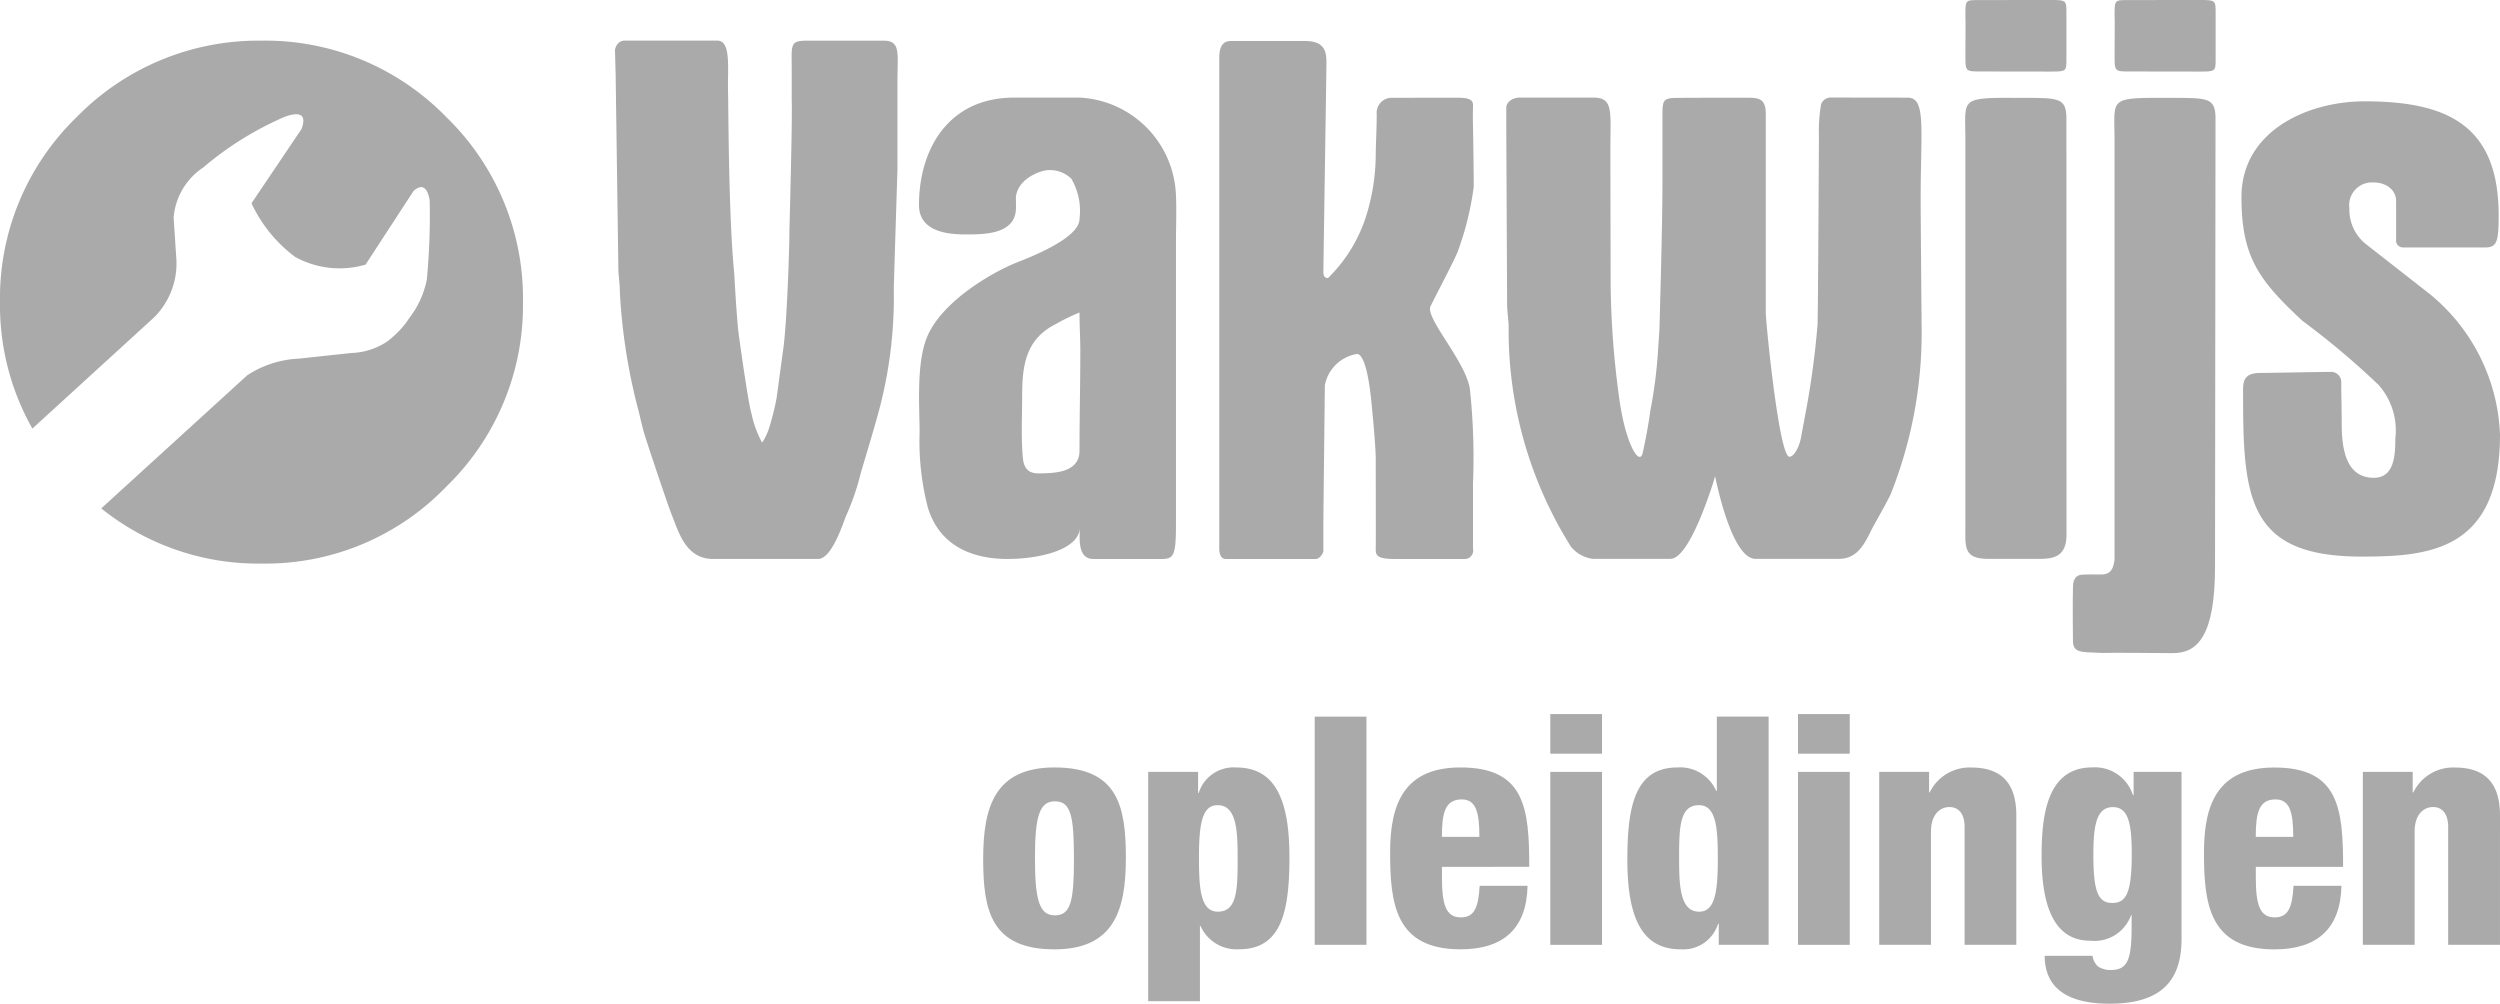 <svg xmlns="http://www.w3.org/2000/svg" width="140.893" height="56.566" viewBox="0 0 140.893 56.566">
  <g id="Vakwijs_opleidingen" data-name="Vakwijs opleidingen" transform="translate(-5919.008 -3374.799)">
    <g id="Group_299" data-name="Group 299" transform="translate(5919.008 3377.09)">
      <path id="Path_265" data-name="Path 265" d="M2.269,2.27A14.205,14.205,0,0,0-2.045,12.693,14.124,14.124,0,0,0-.22,19.816l6.86-6.267A4.3,4.3,0,0,0,7.9,10.358l-.16-2.436A3.748,3.748,0,0,1,9.4,5.109a18.316,18.316,0,0,1,4.609-2.867c.909-.323,1.232-.08.934.7L12.128,7.12a7.977,7.977,0,0,0,2.464,3.025,5.2,5.2,0,0,0,3.966.43l2.706-4.154c.451-.4.776-.243.907.536a38.608,38.608,0,0,1-.16,4.449,5.1,5.1,0,0,1-.962,2.143,5.336,5.336,0,0,1-1.283,1.367,3.864,3.864,0,0,1-2.012.641l-2.974.319a5.754,5.754,0,0,0-2.894.939l-8.225,7.5a14.089,14.089,0,0,0,9.026,3.109,14.128,14.128,0,0,0,10.427-4.343,14.208,14.208,0,0,0,4.314-10.4A14.22,14.22,0,0,0,23.114,2.268,14.223,14.223,0,0,0,12.687-2.046,14.313,14.313,0,0,0,2.269,2.27" transform="translate(2.045 2.046)" fill="#aaa"/>
    </g>
    <g id="Group_300" data-name="Group 300" transform="translate(5953.666 3377.087)">
      <path id="Path_266" data-name="Path 266" d="M.144,7.447C.157,7.333.1,6.668.064,6.329L-.088-4.5v-.171L-.13-6.164c0-.091.122-.548.54-.548H5.637c.818,0,.559,1.658.608,3.006.015.352.021,6.921.348,10.125,0,.049.122,2.28.236,3.314,0,0,.534,3.94.734,4.571a5.91,5.91,0,0,0,.6,1.641,3.383,3.383,0,0,0,.392-.818,14.718,14.718,0,0,0,.43-1.728c.021-.162.352-2.616.371-2.742.207-1.483.344-5.626.344-6.575,0-.217.175-6.295.131-7.419V-5.06c0-1.382-.124-1.647.821-1.647l4.375,0c.958,0,.764.747.764,2.213v5c0,.042-.207,6.552-.207,6.771a24.867,24.867,0,0,1-.778,6.643c-.3,1.164-1.067,3.67-1.076,3.711a14.2,14.2,0,0,1-.831,2.434c-.137.3-.785,2.436-1.578,2.436H5.4c-1.55,0-1.941-1.527-2.335-2.5-.184-.447-1.192-3.455-1.451-4.27-.213-.648-.316-1.19-.386-1.466A32.971,32.971,0,0,1,.144,7.447" transform="translate(0.13 6.712)" fill="#aaa"/>
    </g>
    <g id="Group_301" data-name="Group 301" transform="translate(5970.8 3380.299)">
      <path id="Path_267" data-name="Path 267" d="M3.6,11.137c.949,0,2.2-.108,2.2-1.274,0-1.92.046-3.776.046-5.59,0-.778-.046-1.4-.046-2.2a11.712,11.712,0,0,0-1.333.65c-1.723.863-1.9,2.373-1.9,4.1,0,1.167-.065,2.3.042,3.457.08.869.645.861.989.861M-3.212,8.829c0-1.466-.211-4,.475-5.5C-1.835,1.385.84-.164,2.22-.727,2.869-.988,5.8-2.083,5.8-3.2a3.616,3.616,0,0,0-.458-2.263A1.722,1.722,0,0,0,4.034-5.95c-.4.011-1.656.437-1.814,1.468-.013.084,0,.131,0,.643C2.22-2.326.452-2.326-.624-2.326c-.994,0-2.622-.15-2.622-1.658,0-3.149,1.66-6.054,5.364-6.054H5.8a5.72,5.72,0,0,1,5.436,5.529c.038.732,0,1.88,0,2.658V13.987c0,2.147-.169,1.977-1.3,1.977H6.574c-.9,0-.764-1.2-.755-1.782C5.8,15.423,3.6,15.963,1.741,15.963c-2.067,0-3.846-.789-4.489-2.9a14.953,14.953,0,0,1-.464-4.234" transform="translate(3.246 10.038)" fill="#aaa"/>
    </g>
    <g id="Group_302" data-name="Group 302" transform="translate(5987.721 3377.11)">
      <path id="Path_268" data-name="Path 268" d="M0,.495c0-.428.084-.941.65-.941H4.833C5.915-.446,6.04.117,6.04.763c0,.432-.173,11.463-.173,11.809,0,.169.046.342.259.342a8.432,8.432,0,0,0,2.213-3.7,11.727,11.727,0,0,0,.479-3.392c.015-.624.055-1.485.055-2.135a.849.849,0,0,1,.789-.932l3.645-.006c.576,0,.994.03.994.413,0,.171-.021.477,0,1.3.023,1.158.046,3.261.038,3.318a16.823,16.823,0,0,1-.89,3.613c-.15.426-1.093,2.2-1.54,3.1-.331.654,1.936,3.052,2.211,4.639a36.488,36.488,0,0,1,.179,5.369v3.654a.484.484,0,0,1-.5.593H9.97c-1.152,0-1.156-.219-1.152-.629.011-.477,0-3.715,0-4.968,0-.949-.259-3.367-.274-3.548-.049-.394-.262-2.373-.778-2.411a2.2,2.2,0,0,0-1.816,1.766c0,.131-.084,7.292-.084,7.936v1.384c0,.171-.224.47-.439.47H.386c-.445,0-.386-.629-.386-.8V.495Z" transform="translate(0.002 0.446)" fill="#aaa"/>
    </g>
    <g id="Group_303" data-name="Group 303" transform="translate(6003.898 3380.302)">
      <path id="Path_269" data-name="Path 269" d="M4.867,13.672H.5A1.926,1.926,0,0,1-.74,12.988,22.925,22.925,0,0,1-4.254.5c0-.129-.086-.865-.086-1.126L-4.387-10.5v-1.253c0-.369.432-.574.736-.574H.513c1.158,0,.966.778.966,2.964,0,.217.015,7.486.015,7.531A50.026,50.026,0,0,0,2,4.77C2.355,7.219,3.118,8.461,3.3,7.7c.148-.658.325-1.588.43-2.369A26.646,26.646,0,0,0,4.154,2.1s.025-.388.089-1.342c0-.04.171-5.717.171-8.3,0-.561,0-2.54,0-3.62,0-1.126-.011-1.15,1.15-1.15,1.044-.006,2.521-.006,3.548-.006.692,0,1.126,0,1.126.922V-.272c-.044.171.732,8.187,1.331,8.187.259,0,.555-.544.65-1.072l.259-1.38a47.925,47.925,0,0,0,.677-5c.032-.943.078-10.659.078-10.659a8.668,8.668,0,0,1,.124-1.764.587.587,0,0,1,.506-.369l4.379.006c1.044,0,.724,1.774.724,5.755,0,1.044.053,7.016.053,7.056a24.593,24.593,0,0,1-1.74,9.531c-.188.407-.563,1.065-.951,1.764-.409.724-.757,1.886-1.964,1.886H9.656c-1.38,0-2.272-4.651-2.272-4.651s-1.363,4.649-2.517,4.649" transform="translate(4.387 12.323)" fill="#aaa"/>
    </g>
    <g id="Group_304" data-name="Group 304" transform="translate(6029.759 3380.31)">
      <path id="Path_270" data-name="Path 270" d="M.007,1.233c0-2.371-.4-2.354,3.173-2.341C5.247-1.1,5.7-1.139,5.7.068c0,0,.006,23.029.006,23.457,0,1.209-.721,1.35-1.5,1.35H1.321c-1.462,0-1.314-.658-1.314-2Z" transform="translate(0.006 1.111)" fill="#aaa"/>
    </g>
    <g id="Group_305" data-name="Group 305" transform="translate(6029.772 3374.799)">
      <path id="Path_271" data-name="Path 271" d="M2.511,0c.92,0,.92.006.92.749V3.3c0,.719,0,.734-.888.734l-3.974-.006c-.831,0-.831-.008-.831-.924,0-.962.017-1.814,0-2.251,0-.856,0-.85.772-.85Z" transform="translate(2.263 0)" fill="#aaa"/>
    </g>
    <g id="Group_306" data-name="Group 306" transform="translate(6038.179 3374.799)">
      <path id="Path_272" data-name="Path 272" d="M2.511,0c.922,0,.922.006.922.749V3.3c0,.719,0,.734-.89.734l-3.974-.006c-.831,0-.831-.008-.831-.924,0-.962.019-1.814,0-2.251,0-.856,0-.85.774-.85Z" transform="translate(2.263 0)" fill="#aaa"/>
    </g>
    <g id="Group_307" data-name="Group 307" transform="translate(6045.331 3380.509)">
      <path id="Path_273" data-name="Path 273" d="M.047,8.571c0-.563.084-.989.991-.989.608,0,3.251-.057,3.907-.057a.573.573,0,0,1,.637.58c0,.947.025,1.35.025,2.339,0,1.553.3,3.048,1.812,3.048,1.158,0,1.209-1.293,1.209-2.2A3.864,3.864,0,0,0,7.677,8.25,44.93,44.93,0,0,0,3.4,4.651C.922,2.35-.042,1.033-.042-2.333c0-3.706,3.708-5.392,6.942-5.392,4.7,0,7.552,1.38,7.552,6.425,0,1.426-.086,1.785-.692,1.81h-4.7A.388.388,0,0,1,8.672.166V-2.118c0-.563-.5-1.036-1.289-1.036A1.284,1.284,0,0,0,6.04-1.692,2.48,2.48,0,0,0,6.991.337l3.58,2.8a10.746,10.746,0,0,1,3.957,7.917c0,6.558-4,6.879-7.8,6.879-6.255,0-6.679-3.1-6.679-8.885V8.568H.047Z" transform="translate(0.042 7.725)" fill="#aaa"/>
    </g>
    <g id="Group_308" data-name="Group 308" transform="translate(6035.823 3380.312)">
      <path id="Path_274" data-name="Path 274" d="M4.232.619c0-1.207-.449-1.169-2.517-1.175-3.578-.013-3.175-.03-3.175,2.339V25.5c-.07.382-.137.806-.759.806-.354,0-.578-.013-1.023.006-.479.015-.555.38-.561.7-.025.97,0,3.029,0,3.029,0,.734.54.622,1.652.686.418-.023,3.46.011,3.978.011,1.4,0,2.377-.979,2.377-4.888,0-.042.027-25.231.027-25.231" transform="translate(3.814 0.558)" fill="#aaa"/>
    </g>
    <g id="Group_309" data-name="Group 309" transform="translate(5974.417 3418.05)">
      <path id="Path_275" data-name="Path 275" d="M0,2.71C0-.209.65-2.443,4.019-2.443c3.571,0,4.023,2.179,4.023,5.1s-.65,5.151-4.023,5.151C.451,7.807,0,5.632,0,2.71M4.04-.534c-.867,0-1.122.846-1.122,3.2,0,2.386.255,3.227,1.122,3.227.9,0,1.076-.81,1.076-3.2C5.115.28,4.94-.534,4.04-.534" transform="translate(0 2.443)" fill="#aaa"/>
    </g>
    <g id="Group_310" data-name="Group 310" transform="translate(5983.716 3418.052)">
      <path id="Path_276" data-name="Path 276" d="M0,.131H2.813V1.325h.032A2.058,2.058,0,0,1,4.952-.118c1.964,0,3.008,1.4,3.008,5.044,0,3.031-.43,5.2-2.827,5.2A2.223,2.223,0,0,1,2.95,8.816H2.916v4.236H0V.131ZM3.925,8.008c1.063,0,1.116-1.173,1.116-2.941,0-1.563-.032-3.061-1.131-3.061-.867,0-1.048,1.046-1.048,2.936,0,1.73.072,3.065,1.063,3.065" transform="translate(0.001 0.118)" fill="#aaa"/>
    </g>
    <path id="Path_278" data-name="Path 278" d="M50.772-94.282h2.917v12.859H50.772Z" transform="translate(5942.329 3509.469)" fill="#aaa"/>
    <g id="Group_312" data-name="Group 312" transform="translate(5997.351 3418.05)">
      <path id="Path_279" data-name="Path 279" d="M1.537,2.947v.6c0,1.512.215,2.247,1.065,2.247.759,0,.989-.553,1.059-1.778h2.7C6.308,6.427,5,7.594,2.581,7.594c-3.675,0-3.966-2.571-3.966-5.47,0-2.744.8-4.78,3.966-4.78,3.626,0,3.875,2.287,3.875,5.6ZM3.646,1.255c0-1.371-.184-2.109-.994-2.109-.956,0-1.118.789-1.118,2.109Z" transform="translate(1.385 2.656)" fill="#aaa"/>
    </g>
    <path id="Path_281" data-name="Path 281" d="M57.066-94.351h2.915v2.232H57.066Zm0,3.259h2.915v9.746H57.066Z" transform="translate(5949.313 3509.393)" fill="#aaa"/>
    <g id="Group_314" data-name="Group 314" transform="translate(6010.721 3415.186)">
      <path id="Path_282" data-name="Path 282" d="M2.71,6.141H2.67A2.055,2.055,0,0,1,.565,7.579c-1.966,0-3.008-1.407-3.008-5.044,0-3.027.43-5.206,2.827-5.206A2.219,2.219,0,0,1,2.563-1.354H2.6V-5.535H5.518V7.324H2.708V6.141ZM1.592-.544C.527-.544.474.629.474,2.39c0,1.567.034,3.067,1.133,3.067.865,0,1.048-1.046,1.048-2.943,0-1.726-.072-3.059-1.063-3.059" transform="translate(2.443 5.535)" fill="#aaa"/>
    </g>
    <path id="Path_284" data-name="Path 284" d="M63.684-94.351H66.6v2.232H63.684Zm0,3.259H66.6v9.746H63.684Z" transform="translate(5956.655 3509.393)" fill="#aaa"/>
    <g id="Group_316" data-name="Group 316" transform="translate(6024.915 3418.05)">
      <path id="Path_285" data-name="Path 285" d="M0,.132H2.81V1.286h.038a2.493,2.493,0,0,1,2.341-1.4c1.656,0,2.538.831,2.538,2.7V9.876H4.812V3.231c0-.7-.308-1.118-.852-1.118S2.917,2.545,2.917,3.5V9.876H0Z" transform="translate(0 0.119)" fill="#aaa"/>
    </g>
    <g id="Group_317" data-name="Group 317" transform="translate(6034.066 3418.048)">
      <path id="Path_286" data-name="Path 286" d="M2.728.133h2.7V9.539c0,2.2-.975,3.658-4.054,3.658-2.829,0-3.658-1.245-3.658-2.7h2.7a.944.944,0,0,0,.306.6,1.226,1.226,0,0,0,.724.2c.972,0,1.169-.633,1.169-2.485V8.2H2.587A2.193,2.193,0,0,1,.281,9.647c-2.105,0-2.74-2.093-2.74-4.776,0-2.3.31-4.991,2.85-4.991a2.248,2.248,0,0,1,2.3,1.567h.036ZM1.522,7.52c.793,0,1.1-.574,1.1-2.772,0-1.782-.215-2.63-1.065-2.63C.6,2.118.46,3.234.46,4.835c0,2.038.27,2.685,1.061,2.685" transform="translate(2.459 0.12)" fill="#aaa"/>
    </g>
    <g id="Group_318" data-name="Group 318" transform="translate(6043.217 3418.05)">
      <path id="Path_287" data-name="Path 287" d="M1.537,2.947v.6c0,1.512.215,2.247,1.063,2.247.757,0,.994-.553,1.063-1.778h2.7c-.051,2.415-1.369,3.582-3.78,3.582-3.677,0-3.968-2.571-3.968-5.47,0-2.744.793-4.78,3.968-4.78,3.622,0,3.873,2.287,3.873,5.6ZM3.646,1.255c0-1.371-.184-2.109-1-2.109-.949,0-1.112.789-1.112,2.109Z" transform="translate(1.385 2.656)" fill="#aaa"/>
    </g>
    <g id="Group_319" data-name="Group 319" transform="translate(6052.17 3418.05)">
      <path id="Path_288" data-name="Path 288" d="M0,.132h2.81V1.286h.036a2.491,2.491,0,0,1,2.341-1.4c1.656,0,2.542.831,2.542,2.7V9.876H4.809V3.231c0-.7-.308-1.118-.846-1.118-.557,0-1.044.432-1.044,1.39V9.876H0Z" transform="translate(0.001 0.119)" fill="#aaa"/>
    </g>
  </g>
</svg>
